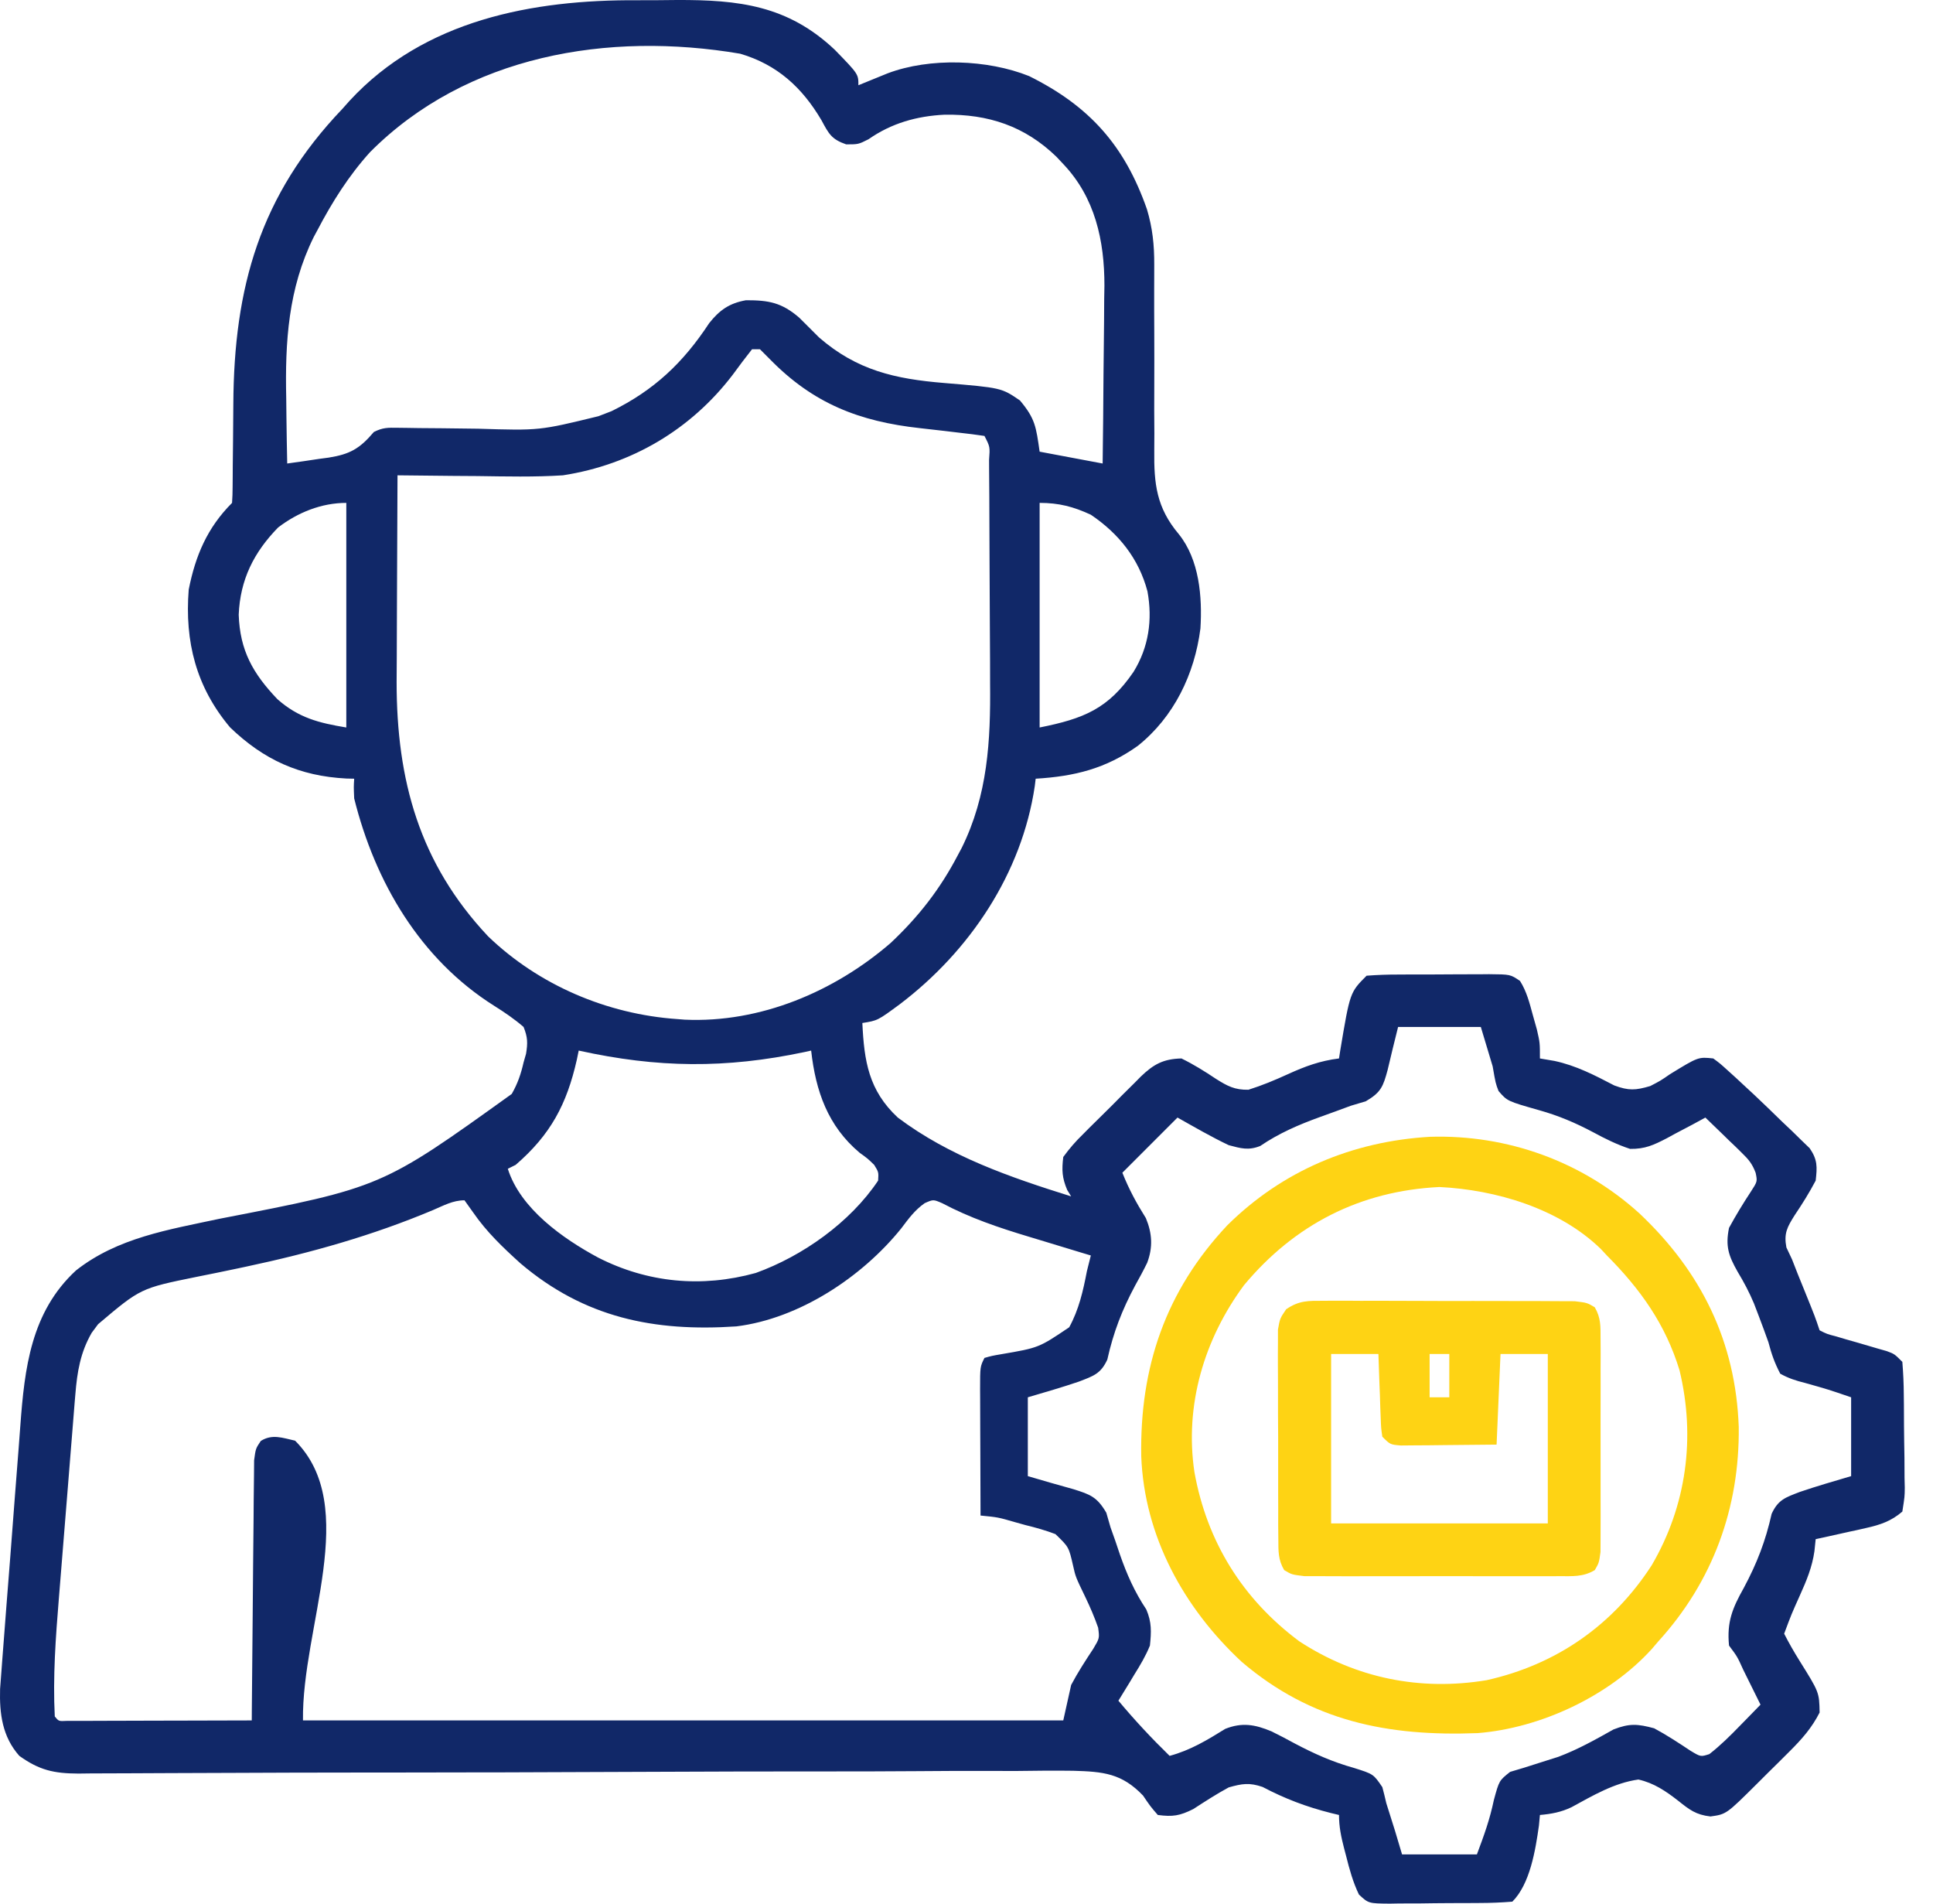 <svg width="65" height="64" viewBox="0 0 65 64" fill="none" xmlns="http://www.w3.org/2000/svg">
<path d="M21.438 0.008C21.879 0.01 22.32 0.005 22.761 0C24.843 -0.007 26.492 0.181 28.071 1.674C28.865 2.49 28.865 2.49 28.865 2.866C28.955 2.829 29.044 2.793 29.137 2.755C29.255 2.707 29.373 2.659 29.495 2.609C29.611 2.562 29.728 2.514 29.849 2.465C31.27 1.929 33.209 1.998 34.605 2.558C36.638 3.568 37.817 4.891 38.567 7.033C38.757 7.667 38.816 8.239 38.813 8.901C38.812 9.075 38.812 9.248 38.812 9.427C38.811 9.565 38.811 9.565 38.811 9.705C38.809 10.197 38.812 10.689 38.814 11.181C38.816 11.805 38.817 12.428 38.814 13.052C38.811 13.558 38.812 14.064 38.817 14.569C38.818 14.761 38.817 14.953 38.814 15.144C38.801 16.268 38.889 17.067 39.637 17.956C40.33 18.814 40.432 20.067 40.366 21.13C40.171 22.661 39.478 24.102 38.262 25.074C37.184 25.842 36.135 26.101 34.826 26.18C34.816 26.262 34.807 26.345 34.796 26.429C34.36 29.367 32.608 31.978 30.265 33.756C29.512 34.312 29.512 34.312 28.998 34.393C29.058 35.674 29.21 36.66 30.19 37.572C31.925 38.878 33.97 39.581 36.019 40.222C35.975 40.151 35.931 40.08 35.886 40.006C35.713 39.595 35.701 39.342 35.754 38.897C35.969 38.604 36.164 38.378 36.421 38.129C36.49 38.059 36.559 37.99 36.629 37.919C36.775 37.774 36.921 37.629 37.068 37.486C37.293 37.267 37.513 37.044 37.733 36.821C37.875 36.68 38.017 36.539 38.16 36.398C38.225 36.332 38.291 36.266 38.358 36.197C38.795 35.777 39.118 35.601 39.728 35.585C40.144 35.789 40.508 36.017 40.892 36.273C41.274 36.514 41.523 36.646 41.98 36.637C42.439 36.493 42.866 36.315 43.304 36.115C43.885 35.85 44.392 35.663 45.026 35.585C45.048 35.446 45.048 35.446 45.07 35.304C45.395 33.362 45.395 33.362 45.954 32.803C46.319 32.775 46.672 32.763 47.038 32.764C47.145 32.763 47.253 32.763 47.363 32.762C47.591 32.761 47.818 32.761 48.046 32.762C48.394 32.762 48.742 32.759 49.091 32.756C49.312 32.755 49.532 32.755 49.753 32.755C49.858 32.754 49.962 32.753 50.069 32.752C50.788 32.758 50.788 32.758 51.113 32.979C51.338 33.337 51.431 33.714 51.542 34.12C51.588 34.282 51.633 34.445 51.68 34.612C51.782 35.056 51.782 35.056 51.782 35.585C52.024 35.626 52.024 35.626 52.271 35.668C53.001 35.824 53.625 36.15 54.284 36.493C54.768 36.672 55 36.658 55.491 36.513C55.834 36.336 55.834 36.336 56.154 36.115C57.107 35.531 57.107 35.531 57.611 35.585C57.835 35.75 57.835 35.75 58.086 35.977C58.179 36.061 58.272 36.145 58.369 36.233C58.468 36.325 58.568 36.417 58.67 36.513C58.773 36.607 58.875 36.702 58.98 36.8C59.3 37.101 59.615 37.406 59.929 37.713C60.038 37.816 60.147 37.919 60.259 38.025C60.362 38.126 60.465 38.227 60.57 38.33C60.664 38.42 60.757 38.51 60.853 38.603C61.119 38.991 61.108 39.229 61.055 39.692C60.839 40.1 60.606 40.474 60.348 40.856C60.097 41.256 59.98 41.465 60.07 41.938C60.133 42.071 60.195 42.204 60.26 42.341C60.326 42.507 60.391 42.673 60.455 42.839C60.525 43.013 60.595 43.186 60.666 43.359C61.039 44.281 61.039 44.281 61.187 44.725C61.435 44.85 61.435 44.85 61.741 44.929C61.853 44.962 61.965 44.996 62.081 45.03C62.198 45.063 62.316 45.097 62.437 45.131C62.669 45.198 62.901 45.266 63.132 45.335C63.236 45.364 63.339 45.393 63.445 45.424C63.704 45.52 63.704 45.52 63.969 45.785C64 46.161 64.016 46.523 64.018 46.898C64.019 47.009 64.021 47.119 64.022 47.233C64.024 47.467 64.025 47.7 64.025 47.934C64.027 48.292 64.034 48.65 64.04 49.008C64.041 49.235 64.042 49.462 64.043 49.688C64.046 49.796 64.048 49.903 64.051 50.013C64.048 50.316 64.048 50.316 63.969 50.819C63.597 51.14 63.224 51.266 62.749 51.371C62.65 51.394 62.55 51.416 62.448 51.44C62.295 51.473 62.295 51.473 62.139 51.506C62.035 51.53 61.931 51.553 61.823 51.577C61.567 51.635 61.311 51.691 61.055 51.746C61.041 51.879 61.027 52.013 61.013 52.15C60.937 52.686 60.748 53.139 60.525 53.634C60.239 54.271 60.239 54.271 59.995 54.925C60.156 55.239 60.322 55.53 60.508 55.828C61.174 56.893 61.174 56.893 61.187 57.575C60.925 58.091 60.59 58.47 60.181 58.877C60.064 58.993 59.947 59.11 59.826 59.231C59.704 59.351 59.582 59.471 59.457 59.595C59.334 59.717 59.212 59.839 59.086 59.965C58.05 60.995 58.05 60.995 57.517 61.069C57.027 61.013 56.81 60.843 56.432 60.541C56.013 60.215 55.617 59.945 55.094 59.827C54.277 59.941 53.561 60.368 52.846 60.757C52.498 60.924 52.165 60.986 51.782 61.019C51.771 61.136 51.76 61.254 51.749 61.375C51.632 62.199 51.452 63.336 50.855 63.933C50.489 63.963 50.137 63.977 49.771 63.978C49.663 63.979 49.556 63.979 49.445 63.98C49.218 63.982 48.99 63.982 48.763 63.982C48.414 63.983 48.066 63.988 47.718 63.993C47.497 63.993 47.276 63.994 47.055 63.994C46.951 63.996 46.847 63.998 46.739 64C46.019 63.994 46.019 63.994 45.696 63.694C45.496 63.277 45.377 62.848 45.266 62.401C45.231 62.268 45.231 62.268 45.195 62.132C45.097 61.75 45.026 61.415 45.026 61.019C44.938 60.998 44.85 60.977 44.759 60.955C43.934 60.747 43.21 60.474 42.457 60.077C42.012 59.925 41.769 59.964 41.317 60.092C40.905 60.315 40.519 60.566 40.125 60.821C39.669 61.048 39.436 61.085 38.933 61.019C38.687 60.735 38.687 60.735 38.436 60.366C37.723 59.619 37.098 59.561 36.087 59.533C35.446 59.524 34.806 59.531 34.165 59.54C33.811 59.54 33.458 59.539 33.104 59.538C32.344 59.536 31.584 59.54 30.824 59.546C29.724 59.555 28.624 59.556 27.524 59.555C25.738 59.554 23.951 59.559 22.165 59.567C20.433 59.575 18.701 59.581 16.968 59.586C16.862 59.586 16.755 59.586 16.645 59.586C15.479 59.589 14.313 59.591 13.148 59.592C13.045 59.592 12.943 59.592 12.837 59.592C12.427 59.593 12.018 59.593 11.608 59.593C10.409 59.594 9.211 59.597 8.012 59.603C7.261 59.608 6.51 59.61 5.758 59.611C5.325 59.612 4.891 59.614 4.458 59.617C3.988 59.621 3.518 59.622 3.048 59.622C2.911 59.623 2.775 59.626 2.634 59.627C1.811 59.623 1.323 59.514 0.65 59.032C0.078 58.39 -0.021 57.612 0.003 56.782C0.018 56.578 0.033 56.376 0.049 56.173C0.058 56.061 0.066 55.95 0.074 55.835C0.101 55.468 0.13 55.101 0.159 54.733C0.179 54.477 0.198 54.22 0.218 53.963C0.26 53.425 0.302 52.887 0.345 52.349C0.399 51.663 0.451 50.977 0.502 50.291C0.542 49.761 0.583 49.23 0.626 48.7C0.646 48.447 0.665 48.194 0.683 47.941C0.826 45.997 1.041 44.111 2.554 42.713C3.955 41.609 5.67 41.342 7.381 40.975C12.835 39.919 12.835 39.919 17.208 36.778C17.407 36.431 17.518 36.106 17.606 35.718C17.633 35.622 17.661 35.526 17.689 35.428C17.749 35.063 17.745 34.87 17.606 34.526C17.293 34.256 16.968 34.035 16.619 33.816C14.127 32.247 12.611 29.656 11.91 26.843C11.893 26.453 11.893 26.453 11.91 26.18C11.823 26.178 11.736 26.176 11.647 26.174C10.074 26.092 8.871 25.547 7.735 24.453C6.594 23.095 6.209 21.573 6.346 19.822C6.573 18.675 6.972 17.739 7.803 16.907C7.817 16.729 7.821 16.55 7.822 16.371C7.823 16.257 7.824 16.142 7.825 16.025C7.825 15.899 7.826 15.774 7.827 15.646C7.83 15.379 7.833 15.113 7.836 14.846C7.841 14.428 7.845 14.009 7.846 13.59C7.867 9.667 8.735 6.567 11.512 3.661C11.593 3.57 11.675 3.479 11.758 3.385C14.271 0.668 17.908 -0.013 21.438 0.008ZM12.44 5.118C11.723 5.913 11.171 6.79 10.676 7.734C10.634 7.811 10.593 7.888 10.55 7.968C9.691 9.704 9.583 11.5 9.625 13.397C9.627 13.611 9.63 13.825 9.632 14.038C9.638 14.553 9.647 15.068 9.658 15.583C10.02 15.534 10.381 15.481 10.742 15.426C10.844 15.412 10.946 15.399 11.051 15.385C11.761 15.272 12.093 15.089 12.572 14.523C12.877 14.371 13.04 14.377 13.379 14.382C13.547 14.384 13.547 14.384 13.718 14.386C13.84 14.388 13.961 14.39 14.087 14.392C14.345 14.394 14.603 14.396 14.861 14.398C15.267 14.402 15.674 14.407 16.08 14.413C18.14 14.477 18.14 14.477 20.123 13.993C20.269 13.937 20.415 13.881 20.566 13.822C21.997 13.118 22.973 12.195 23.847 10.865C24.197 10.423 24.527 10.193 25.085 10.094C25.845 10.093 26.282 10.168 26.878 10.682C27.099 10.902 27.32 11.123 27.541 11.344C28.811 12.448 30.096 12.741 31.747 12.876C33.672 13.037 33.672 13.037 34.297 13.463C34.811 14.075 34.839 14.345 34.959 15.185C35.658 15.317 36.358 15.448 37.078 15.583C37.092 14.577 37.101 13.571 37.107 12.565C37.11 12.223 37.114 11.882 37.118 11.54C37.125 11.046 37.128 10.553 37.13 10.059C37.133 9.909 37.136 9.758 37.138 9.603C37.139 8.084 36.822 6.641 35.754 5.515C35.678 5.434 35.601 5.353 35.523 5.269C34.459 4.238 33.229 3.833 31.764 3.856C30.828 3.902 29.976 4.142 29.206 4.681C28.865 4.853 28.865 4.853 28.454 4.854C27.959 4.682 27.869 4.499 27.623 4.042C26.973 2.941 26.137 2.173 24.891 1.806C20.45 1.052 15.689 1.852 12.44 5.118ZM25.289 11.741C25.066 12.022 24.854 12.305 24.643 12.594C23.239 14.439 21.235 15.624 18.93 15.98C17.972 16.042 17.009 16.018 16.049 16.005C15.789 16.003 15.528 16.001 15.267 16C14.633 15.995 14 15.989 13.367 15.98C13.361 17.049 13.356 18.118 13.353 19.187C13.352 19.683 13.35 20.18 13.347 20.676C13.344 21.157 13.342 21.638 13.342 22.119C13.341 22.388 13.339 22.657 13.337 22.925C13.336 26.232 14.101 29.021 16.413 31.479C18.119 33.122 20.415 34.098 22.772 34.261C22.856 34.267 22.939 34.274 23.026 34.281C25.567 34.396 28.057 33.338 29.95 31.702C30.889 30.819 31.615 29.888 32.21 28.747C32.252 28.669 32.294 28.59 32.337 28.51C33.214 26.74 33.314 24.9 33.293 22.968C33.292 22.731 33.292 22.494 33.292 22.257C33.291 21.765 33.288 21.273 33.284 20.781C33.279 20.149 33.276 19.518 33.275 18.886C33.274 18.282 33.271 17.678 33.268 17.074C33.268 16.958 33.267 16.843 33.267 16.724C33.266 16.401 33.263 16.078 33.26 15.754C33.26 15.658 33.26 15.561 33.259 15.462C33.292 15.021 33.292 15.021 33.104 14.656C32.83 14.614 32.554 14.581 32.278 14.55C32.106 14.53 31.935 14.509 31.758 14.488C31.485 14.456 31.213 14.424 30.941 14.395C28.89 14.17 27.346 13.565 25.893 12.081C25.725 11.913 25.725 11.913 25.554 11.741C25.466 11.741 25.379 11.741 25.289 11.741ZM9.351 17.735C8.536 18.57 8.076 19.486 8.027 20.666C8.068 21.87 8.502 22.64 9.33 23.508C10.043 24.135 10.719 24.304 11.645 24.458C11.645 21.966 11.645 19.475 11.645 16.907C10.813 16.907 10.014 17.227 9.351 17.735ZM34.959 16.907C34.959 19.399 34.959 21.891 34.959 24.458C36.441 24.162 37.268 23.83 38.118 22.586C38.628 21.757 38.76 20.836 38.585 19.88C38.294 18.779 37.619 17.938 36.681 17.305C36.094 17.033 35.608 16.907 34.959 16.907ZM47.013 34.526C46.833 35.248 46.833 35.248 46.661 35.972C46.511 36.525 46.441 36.725 45.928 37.024C45.762 37.074 45.595 37.124 45.424 37.175C45.252 37.237 45.082 37.3 44.911 37.364C44.734 37.428 44.557 37.492 44.38 37.556C43.663 37.816 43.011 38.097 42.376 38.528C41.978 38.685 41.727 38.609 41.317 38.5C40.726 38.219 40.167 37.893 39.595 37.572C38.983 38.184 38.371 38.796 37.741 39.427C37.966 39.99 38.213 40.445 38.532 40.953C38.743 41.463 38.773 41.93 38.576 42.454C38.449 42.714 38.313 42.966 38.171 43.219C37.73 44.04 37.439 44.795 37.235 45.709C37.015 46.188 36.768 46.26 36.283 46.448C35.714 46.642 35.139 46.807 34.562 46.977C34.562 47.852 34.562 48.726 34.562 49.627C35.327 49.851 35.327 49.851 36.095 50.066C36.663 50.244 36.89 50.326 37.201 50.857C37.248 51.019 37.295 51.181 37.343 51.349C37.396 51.499 37.449 51.649 37.504 51.803C37.554 51.954 37.605 52.104 37.658 52.26C37.892 52.93 38.152 53.519 38.546 54.109C38.73 54.541 38.716 54.858 38.668 55.323C38.526 55.674 38.339 55.987 38.138 56.308C38.087 56.392 38.037 56.477 37.985 56.563C37.861 56.769 37.735 56.973 37.608 57.177C38.153 57.829 38.721 58.439 39.33 59.032C40.029 58.843 40.591 58.503 41.201 58.124C41.765 57.9 42.199 57.975 42.756 58.208C43.017 58.335 43.273 58.471 43.528 58.61C44.187 58.959 44.808 59.237 45.531 59.438C46.184 59.644 46.184 59.644 46.483 60.083C46.532 60.261 46.575 60.441 46.616 60.621C46.712 60.928 46.808 61.234 46.906 61.541C46.985 61.806 47.064 62.071 47.146 62.344C47.976 62.344 48.807 62.344 49.663 62.344C49.91 61.685 50.095 61.175 50.234 60.514C50.411 59.863 50.411 59.863 50.78 59.57C50.936 59.524 51.092 59.477 51.252 59.429C51.495 59.353 51.738 59.276 51.981 59.197C52.118 59.154 52.255 59.11 52.396 59.066C53.051 58.821 53.648 58.486 54.256 58.144C54.794 57.934 55.069 57.956 55.624 58.105C56.05 58.333 56.443 58.593 56.846 58.86C57.188 59.066 57.188 59.066 57.479 58.973C57.85 58.684 58.178 58.359 58.505 58.022C58.572 57.953 58.639 57.885 58.708 57.815C58.873 57.647 59.037 57.479 59.2 57.31C59.049 57.003 58.897 56.697 58.745 56.391C58.702 56.303 58.659 56.216 58.614 56.126C58.42 55.696 58.42 55.696 58.141 55.323C58.063 54.522 58.259 54.06 58.637 53.386C59.078 52.564 59.37 51.809 59.574 50.895C59.793 50.416 60.041 50.344 60.525 50.157C61.094 49.963 61.67 49.798 62.247 49.627C62.247 48.752 62.247 47.878 62.247 46.977C61.475 46.713 61.475 46.713 60.691 46.492C60.388 46.418 60.135 46.335 59.863 46.183C59.667 45.805 59.572 45.526 59.465 45.123C59.364 44.837 59.258 44.553 59.151 44.27C59.066 44.049 59.066 44.049 58.98 43.823C58.821 43.444 58.642 43.106 58.43 42.755C58.129 42.223 58.014 41.903 58.141 41.281C58.37 40.861 58.614 40.459 58.878 40.059C59.096 39.721 59.096 39.721 59.036 39.429C58.923 39.13 58.803 38.983 58.575 38.763C58.503 38.692 58.432 38.622 58.359 38.55C58.284 38.479 58.209 38.408 58.132 38.334C58.057 38.261 57.982 38.187 57.904 38.111C57.719 37.931 57.532 37.752 57.346 37.572C57.202 37.65 57.058 37.728 56.91 37.809C56.719 37.91 56.527 38.01 56.336 38.111C56.241 38.162 56.147 38.214 56.05 38.267C55.608 38.496 55.317 38.633 54.813 38.625C54.372 38.48 53.987 38.29 53.579 38.069C52.982 37.751 52.408 37.508 51.757 37.325C50.686 37.021 50.686 37.021 50.391 36.68C50.292 36.422 50.292 36.422 50.193 35.85C50.061 35.413 49.93 34.976 49.795 34.526C48.877 34.526 47.959 34.526 47.013 34.526ZM19.46 35.32C19.429 35.472 19.429 35.472 19.397 35.626C19.057 37.13 18.515 38.146 17.341 39.162C17.253 39.206 17.166 39.249 17.076 39.294C17.497 40.632 18.924 41.64 20.114 42.28C21.779 43.128 23.599 43.299 25.413 42.797C26.986 42.231 28.591 41.095 29.528 39.692C29.546 39.406 29.546 39.406 29.395 39.162C29.177 38.95 29.177 38.95 28.907 38.756C27.834 37.853 27.429 36.682 27.276 35.32C27.167 35.344 27.167 35.344 27.056 35.369C24.403 35.93 22.108 35.906 19.46 35.32ZM14.557 40.684C12.528 41.538 10.437 42.125 8.286 42.582C8.144 42.612 8.144 42.612 8 42.643C7.537 42.741 7.074 42.836 6.609 42.928C4.727 43.311 4.727 43.311 3.299 44.519C3.228 44.614 3.157 44.709 3.084 44.808C2.702 45.469 2.595 46.123 2.534 46.876C2.522 47.015 2.522 47.015 2.51 47.157C2.485 47.461 2.461 47.765 2.437 48.07C2.42 48.284 2.402 48.498 2.385 48.711C2.348 49.16 2.313 49.608 2.277 50.057C2.233 50.626 2.186 51.195 2.139 51.764C2.103 52.206 2.068 52.648 2.032 53.091C2.016 53.3 1.999 53.51 1.981 53.719C1.873 55.045 1.774 56.376 1.842 57.707C1.974 57.869 1.974 57.869 2.237 57.856C2.41 57.855 2.41 57.855 2.586 57.855C2.78 57.855 2.78 57.855 2.979 57.855C3.121 57.854 3.262 57.853 3.408 57.853C3.551 57.852 3.695 57.852 3.844 57.852C4.305 57.851 4.767 57.85 5.228 57.848C5.54 57.847 5.853 57.847 6.165 57.846C6.932 57.845 7.699 57.843 8.466 57.84C8.466 57.726 8.467 57.612 8.468 57.495C8.476 56.425 8.485 55.355 8.497 54.285C8.503 53.735 8.508 53.185 8.511 52.635C8.515 52.104 8.52 51.573 8.527 51.042C8.529 50.84 8.531 50.637 8.531 50.434C8.533 50.151 8.536 49.867 8.541 49.584C8.543 49.341 8.543 49.341 8.545 49.094C8.598 48.7 8.598 48.7 8.77 48.444C9.153 48.203 9.501 48.341 9.923 48.435C12.14 50.652 10.143 54.704 10.188 57.84C18.624 57.84 27.061 57.84 35.754 57.84C35.841 57.446 35.928 57.053 36.019 56.648C36.245 56.221 36.499 55.831 36.765 55.428C36.974 55.076 36.974 55.076 36.927 54.723C36.804 54.369 36.661 54.038 36.499 53.7C36.168 53.014 36.168 53.014 36.085 52.642C35.941 52.01 35.941 52.01 35.49 51.576C35.159 51.45 34.832 51.358 34.487 51.274C34.371 51.242 34.255 51.209 34.135 51.176C33.562 51.01 33.562 51.01 32.972 50.952C32.969 50.239 32.966 49.527 32.965 48.815C32.964 48.573 32.963 48.331 32.962 48.088C32.96 47.74 32.959 47.393 32.959 47.045C32.958 46.936 32.958 46.827 32.957 46.715C32.957 45.948 32.957 45.948 33.104 45.653C33.35 45.583 33.35 45.583 33.669 45.528C34.931 45.312 34.931 45.312 35.954 44.622C36.279 44.028 36.422 43.399 36.548 42.739C36.592 42.562 36.636 42.385 36.681 42.209C36.572 42.176 36.463 42.143 36.351 42.11C35.941 41.986 35.53 41.861 35.12 41.736C34.943 41.682 34.767 41.629 34.591 41.576C33.58 41.272 32.618 40.947 31.682 40.451C31.384 40.322 31.384 40.322 31.094 40.45C30.759 40.685 30.552 40.972 30.306 41.298C28.997 42.925 26.882 44.332 24.759 44.593C22 44.778 19.654 44.305 17.497 42.47C16.906 41.935 16.363 41.418 15.909 40.76C15.765 40.559 15.765 40.559 15.619 40.354C15.226 40.354 14.914 40.533 14.557 40.684Z" fill="#112868"/>
<path d="M48.08 38.219C50.684 38.138 53.201 39.047 55.127 40.793C57.213 42.761 58.364 45.105 58.468 47.972C58.499 50.69 57.599 53.17 55.756 55.191C55.688 55.271 55.619 55.352 55.548 55.435C54.11 57.021 51.808 58.1 49.686 58.267C46.667 58.382 44.094 57.87 41.75 55.867C39.811 54.063 38.479 51.654 38.376 48.961C38.324 45.966 39.195 43.401 41.269 41.195C43.127 39.355 45.48 38.372 48.08 38.219ZM41.831 43.208C40.492 45.019 39.829 47.243 40.164 49.49C40.585 51.832 41.783 53.761 43.693 55.182C45.597 56.423 47.759 56.858 49.992 56.487C52.338 55.963 54.236 54.64 55.541 52.624C56.714 50.619 57.021 48.321 56.476 46.067C56.005 44.523 55.163 43.344 54.034 42.209C53.965 42.136 53.897 42.063 53.827 41.987C52.427 40.628 50.303 40 48.404 39.907C45.735 40.037 43.53 41.171 41.831 43.208Z" fill="#FED314"/>
<path d="M44.523 43.732C44.665 43.731 44.665 43.731 44.811 43.73C45.124 43.728 45.438 43.73 45.751 43.733C45.969 43.733 46.187 43.732 46.405 43.732C46.862 43.732 47.319 43.733 47.775 43.736C48.361 43.74 48.947 43.74 49.532 43.738C49.982 43.737 50.432 43.738 50.883 43.74C51.099 43.74 51.315 43.74 51.53 43.74C51.832 43.74 52.133 43.742 52.435 43.745C52.607 43.745 52.778 43.746 52.955 43.747C53.372 43.798 53.372 43.798 53.626 43.95C53.834 44.306 53.82 44.589 53.821 45.001C53.822 45.166 53.823 45.332 53.824 45.503C53.824 45.684 53.823 45.865 53.822 46.046C53.822 46.232 53.822 46.417 53.823 46.603C53.824 46.992 53.823 47.38 53.821 47.769C53.819 48.268 53.82 48.766 53.822 49.265C53.824 49.648 53.823 50.031 53.822 50.414C53.822 50.598 53.822 50.782 53.823 50.966C53.824 51.222 53.822 51.479 53.821 51.736C53.82 51.882 53.82 52.029 53.819 52.179C53.769 52.541 53.769 52.541 53.627 52.787C53.229 53.023 52.88 52.989 52.421 52.99C52.325 52.99 52.228 52.991 52.129 52.992C51.81 52.994 51.492 52.992 51.173 52.991C50.952 52.992 50.731 52.992 50.51 52.992C50.046 52.993 49.583 52.992 49.119 52.99C48.524 52.988 47.929 52.989 47.335 52.992C46.878 52.993 46.421 52.993 45.964 52.992C45.745 52.991 45.526 52.992 45.306 52.993C45 52.994 44.694 52.992 44.388 52.99C44.213 52.989 44.039 52.989 43.859 52.989C43.437 52.938 43.437 52.938 43.182 52.786C42.977 52.434 42.988 52.157 42.986 51.75C42.984 51.588 42.982 51.425 42.981 51.257C42.981 51.08 42.981 50.902 42.982 50.724C42.981 50.542 42.98 50.36 42.98 50.177C42.978 49.795 42.979 49.413 42.98 49.031C42.982 48.542 42.979 48.053 42.975 47.563C42.973 47.187 42.973 46.81 42.974 46.434C42.974 46.254 42.973 46.073 42.971 45.893C42.969 45.641 42.971 45.388 42.973 45.136C42.973 44.992 42.973 44.849 42.973 44.701C43.039 44.328 43.039 44.328 43.249 44.017C43.688 43.717 43.992 43.732 44.523 43.732ZM44.761 45.52C44.761 47.4 44.761 49.28 44.761 51.216C47.166 51.216 49.57 51.216 52.047 51.216C52.047 49.337 52.047 47.457 52.047 45.52C51.522 45.52 50.998 45.52 50.457 45.52C50.414 46.526 50.37 47.531 50.325 48.567C49.734 48.574 49.144 48.579 48.553 48.584C48.385 48.586 48.216 48.588 48.043 48.59C47.883 48.591 47.722 48.592 47.557 48.593C47.408 48.594 47.26 48.596 47.107 48.597C46.748 48.567 46.748 48.567 46.483 48.302C46.441 48.017 46.441 48.017 46.428 47.668C46.423 47.543 46.418 47.418 46.413 47.29C46.409 47.16 46.405 47.029 46.401 46.895C46.395 46.763 46.39 46.632 46.385 46.496C46.373 46.171 46.362 45.846 46.351 45.52C45.826 45.52 45.302 45.52 44.761 45.52ZM48.073 45.52C48.073 46.001 48.073 46.482 48.073 46.977C48.291 46.977 48.51 46.977 48.735 46.977C48.735 46.497 48.735 46.016 48.735 45.52C48.517 45.52 48.298 45.52 48.073 45.52Z" fill="#FED314"/>
</svg>
